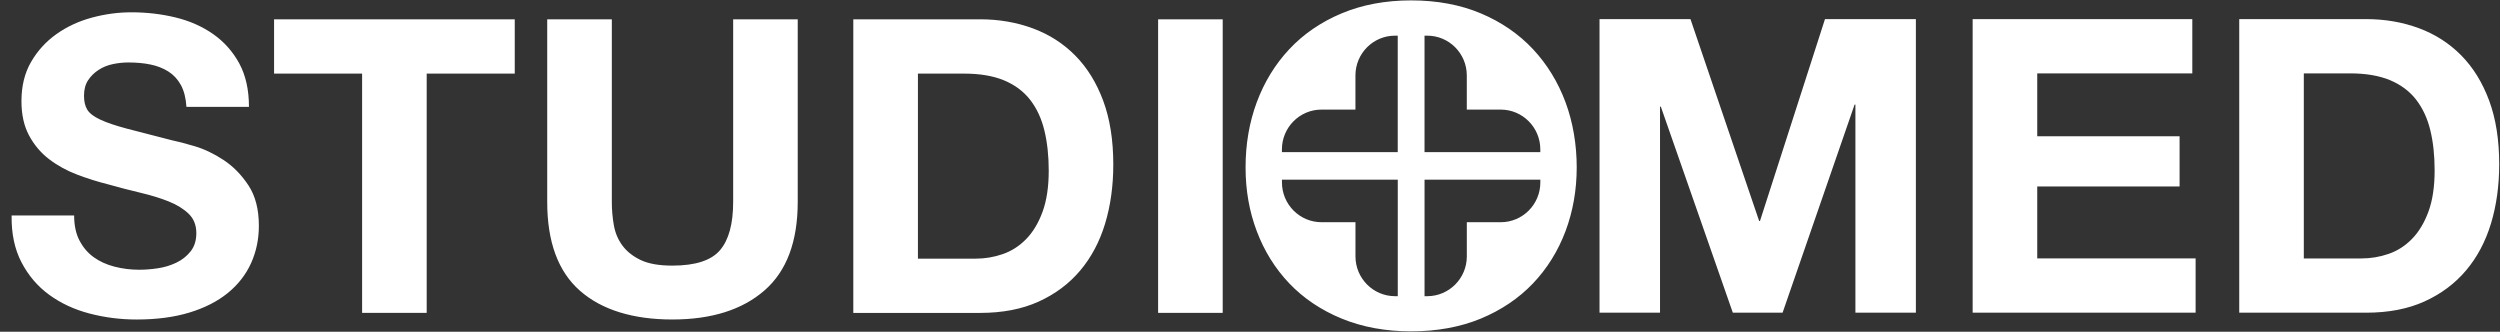 <svg xmlns="http://www.w3.org/2000/svg" viewBox="0 0 211 28" version="1.1" fill="#fff" height="28" width="211">
		<rect x="0" y="0" width="211" height="28" fill="#333333" stroke="none"/>
		<path d="m119.1 0.033c-2.176 0-4.122 0.368-5.857 1.092-1.739 0.727-3.229 1.746-4.428 3.029-1.191 1.27-2.114 2.78-2.746 4.481-0.626 1.686-0.943 3.532-0.943 5.488s0.317 3.724 0.945 5.387c0.634 1.68 1.558 3.164 2.748 4.412 1.202 1.259 2.691 2.259 4.43 2.971 1.732 0.712 3.701 1.074 5.852 1.074 2.15 0 4.149-0.362 5.871-1.074 1.726-0.714 3.21-1.714 4.41-2.971 1.192-1.25 2.116-2.734 2.748-4.412 0.626-1.663 0.945-3.474 0.945-5.387s-0.317-3.804-0.943-5.488c-0.632-1.701-1.556-3.208-2.744-4.481-1.2-1.281-2.683-2.3-4.41-3.027-1.724-0.725-3.702-1.094-5.877-1.094zm-108.02 1.006c-1.111 0-2.223 0.15-3.334 0.451s-2.104 0.763-2.984 1.389c-0.88 0.626-1.593 1.406-2.137 2.344-0.545 0.938-0.814 2.042-0.814 3.314 0 1.133 0.214 2.1 0.643 2.898 0.429 0.799 0.99 1.462 1.684 1.994 0.696 0.534 1.482 0.968 2.361 1.303s1.782 0.618 2.709 0.85c0.902 0.254 1.794 0.485 2.674 0.693 0.88 0.209 1.667 0.45 2.361 0.729 0.696 0.278 1.257 0.628 1.685 1.043 0.429 0.417 0.643 0.96 0.643 1.631 1e-6 0.626-0.165 1.141-0.488 1.545-0.323 0.404-0.726 0.722-1.213 0.953-0.487 0.231-1.006 0.388-1.562 0.469-0.555 0.083-1.077 0.121-1.562 0.121-0.718 0-1.413-0.087-2.084-0.26-0.671-0.175-1.256-0.44-1.754-0.799-0.498-0.359-0.896-0.827-1.197-1.406l-0.002 0.004c-0.301-0.579-0.451-1.285-0.451-2.117h-5.277c-0.024 1.526 0.255 2.845 0.834 3.955s1.359 2.026 2.344 2.742c0.983 0.716 2.118 1.244 3.402 1.578 1.284 0.336 2.61 0.504 3.975 0.504 1.688 0 3.177-0.197 4.461-0.59 1.286-0.393 2.362-0.942 3.231-1.648 0.867-0.707 1.521-1.544 1.961-2.516 0.44-0.972 0.66-2.027 0.66-3.16 0-1.389-0.296-2.527-0.887-3.418-0.59-0.891-1.289-1.603-2.1-2.135s-1.626-0.922-2.447-1.164c-0.822-0.242-1.465-0.41-1.928-0.502-1.551-0.393-2.807-0.717-3.768-0.973-0.961-0.256-1.712-0.508-2.256-0.764-0.545-0.254-0.909-0.533-1.094-0.834-0.186-0.301-0.279-0.693-0.279-1.18 0-0.532 0.118-0.971 0.35-1.318 0.231-0.346 0.526-0.636 0.885-0.867 0.357-0.233 0.757-0.394 1.197-0.486s0.88-0.139 1.32-0.139c0.671 0 1.29 0.057 1.857 0.172 0.566 0.117 1.07 0.312 1.51 0.59 0.44 0.278 0.792 0.658 1.059 1.145 0.265 0.487 0.42 1.099 0.467 1.84h5.277c0-1.434-0.271-2.653-0.814-3.66-0.545-1.005-1.28-1.832-2.205-2.481-0.927-0.648-1.986-1.117-3.178-1.406-1.192-0.289-2.437-0.434-3.732-0.434zm123.92 0.574v24.777h5.106v-17.385h0.07l6.074 17.385h4.201l6.076-17.561h0.07v17.561h5.104v-24.777h-7.672l-5.486 17.039h-0.07l-5.797-17.039h-7.676zm31.492 0v24.777h18.818v-4.58h-13.367v-6.074h12.014v-4.234h-12.014v-5.309h13.088v-4.58h-18.539zm22.5 0v24.779h10.693c1.899 0 3.548-0.316 4.949-0.953 1.398-0.635 2.57-1.51 3.506-2.621s1.637-2.429 2.1-3.955c0.462-1.528 0.693-3.194 0.693-4.998 0-2.06-0.284-3.853-0.85-5.381-0.568-1.526-1.354-2.798-2.361-3.816-1.006-1.018-2.2-1.782-3.576-2.291s-2.863-0.764-4.461-0.764h-10.693zm-165.86 0.016v4.582h7.43v20.197h5.451v-20.197h7.432v-4.582h-20.312zm23.053 0v15.41c0 3.379 0.919 5.876 2.76 7.496 1.841 1.62 4.484 2.43 7.795 2.43 3.31 0 5.901-0.817 7.775-2.447h0.002c1.875-1.631 2.811-4.125 2.811-7.479v-15.41h-5.449v15.41c0 1.851-0.371 3.212-1.111 4.078-0.741 0.868-2.083 1.301-4.027 1.301-1.111 0-1.996-0.155-2.656-0.467-0.66-0.314-1.175-0.719-1.545-1.217-0.37-0.496-0.616-1.069-0.73-1.717-0.115-0.648-0.172-1.308-0.172-1.978v-15.41h-5.451zm36.527 0v0.002h-10.693v24.779h10.693c1.899 0 3.549-0.318 4.949-0.955 1.401-0.635 2.57-1.508 3.506-2.619 0.938-1.111 1.637-2.429 2.102-3.955 0.463-1.528 0.693-3.196 0.693-5 0-2.06-0.286-3.851-0.852-5.379-0.568-1.526-1.354-2.798-2.361-3.816-1.006-1.018-2.2-1.782-3.576-2.291-1.376-0.509-2.863-0.766-4.461-0.766zm15.033 0v24.779h5.451v-24.779h-5.451zm19.99 1.381h0.234v9.83h-9.775v-0.234c0-1.849 1.496-3.356 3.336-3.356h2.869v-2.887c0-1.849 1.496-3.353 3.336-3.353zm2.494 0h0.232c1.838 5e-5 3.336 1.503 3.336 3.353v2.887h2.869c1.838 4e-5 3.336 1.507 3.336 3.356v0.234h-9.773v-9.83zm74.213 3.182h3.889c1.342 1e-7 2.473 0.193 3.387 0.574 0.913 0.381 1.649 0.932 2.205 1.648 0.555 0.718 0.954 1.579 1.197 2.584 0.244 1.007 0.363 2.135 0.363 3.385 0 1.366-0.173 2.522-0.52 3.471-0.348 0.949-0.812 1.718-1.391 2.309s-1.238 1.012-1.978 1.266c-0.741 0.256-1.505 0.383-2.291 0.383h-4.861v-15.619zm-116.97 0.02h3.887c1.342 0 2.473 0.191 3.387 0.572 0.914 0.381 1.649 0.932 2.205 1.648 0.555 0.718 0.955 1.581 1.197 2.586 0.244 1.007 0.365 2.135 0.365 3.385 0 1.366-0.174 2.522-0.521 3.471s-0.81 1.718-1.389 2.309c-0.579 0.59-1.24 1.012-1.98 1.266-0.741 0.256-1.505 0.381-2.291 0.381h-4.859v-15.617zm30.725 8.953h9.775v9.832h-0.234c-1.84 0-3.335-1.507-3.336-3.356v-2.887h-2.869c-1.838 0-3.336-1.505-3.336-3.356v-0.234zm12.035 0h9.773v0.234c0 1.849-1.496 3.355-3.336 3.356h-2.869v2.887c-1e-5 1.849-1.498 3.355-3.336 3.356h-0.232v-9.832z"></path>
</svg>
